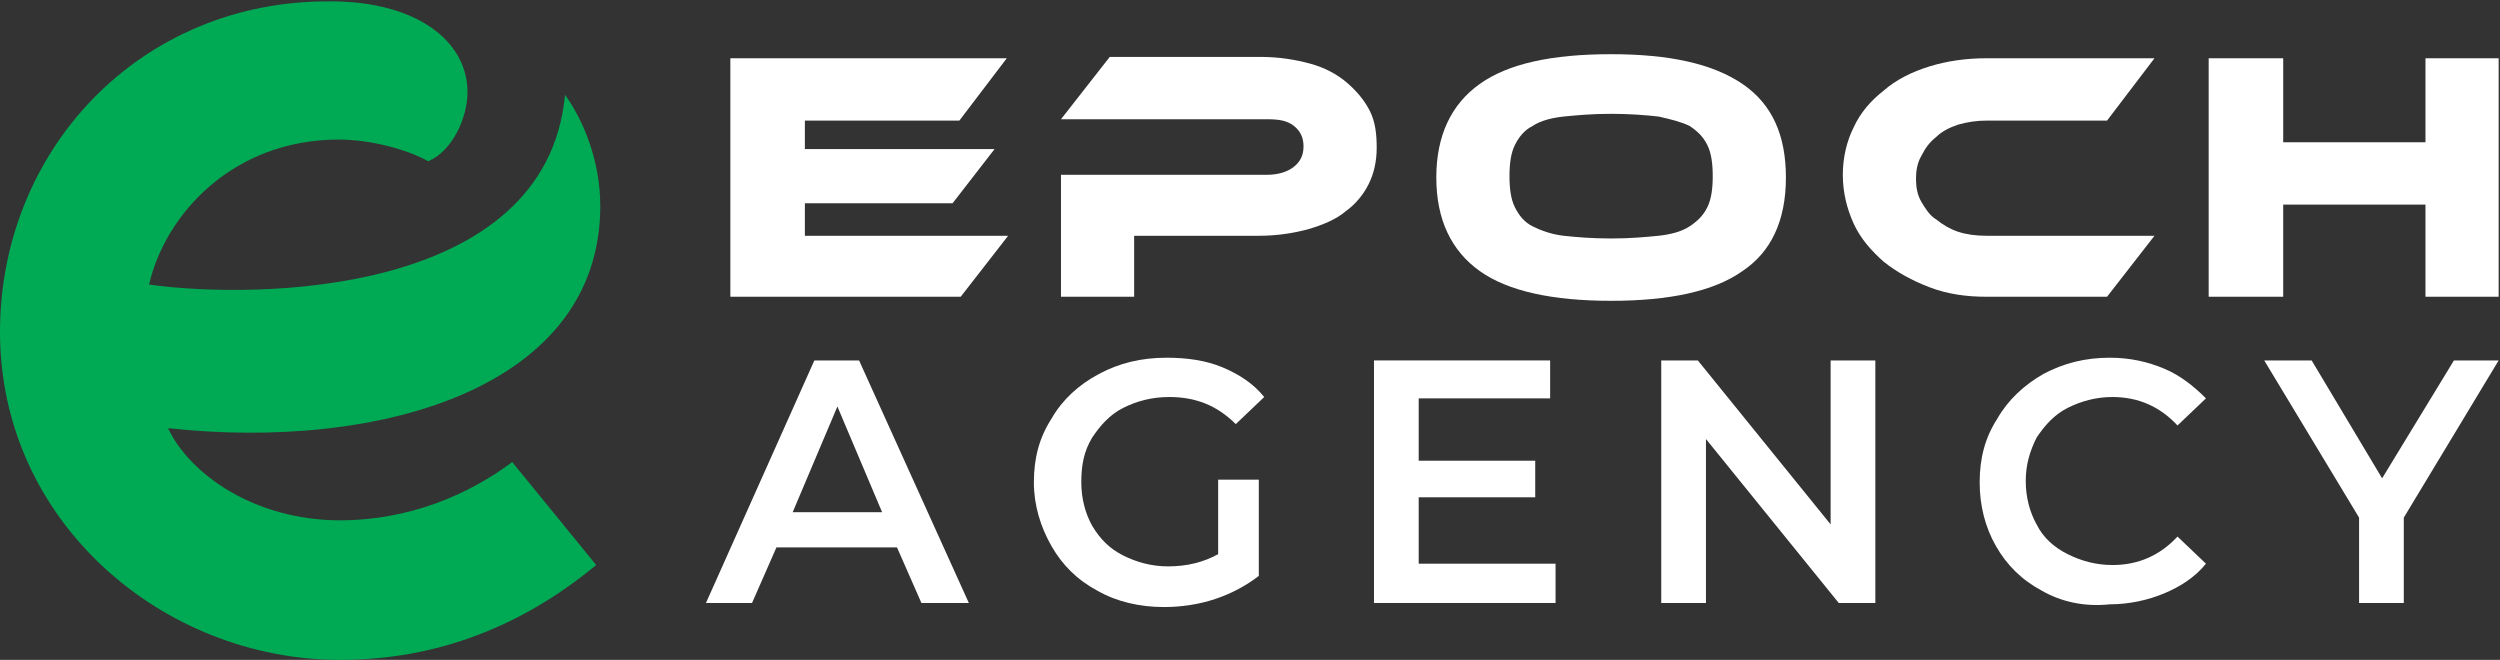 <?xml version="1.0" encoding="utf-8"?>
<!-- Generator: Adobe Illustrator 24.1.0, SVG Export Plug-In . SVG Version: 6.00 Build 0)  -->
<svg version="1.1" id="Layer_1" xmlns="http://www.w3.org/2000/svg" xmlns:xlink="http://www.w3.org/1999/xlink" x="0px" y="0px"
	 width="184.5px" height="48.7px" viewBox="0 0 184.5 48.7" style="enable-background:new 0 0 184.5 48.7;" xml:space="preserve">
<rect x="0" y="0" width="184.5" height="48.7" fill="#333333" stroke="none"/>
<style type="text/css">
	.st0{fill:#FFFFFF;}
	.st1{fill:#00AA55;}
</style>
<g>
	<path class="st0" d="M74.4,17.4l-3.5,4.5h-17V4.3h20.4l-3.5,4.6H59.4v2.1h14l-3.1,4H59.4v2.4H74.4z"/>
	<path class="st0" d="M101.6,10.9c0,1-0.2,1.9-0.6,2.7c-0.4,0.8-1,1.5-1.7,2c-0.7,0.6-1.7,1-2.7,1.3c-1.1,0.3-2.3,0.5-3.7,0.5h-9.2
		v4.5h-5.4v-9h15.2c0.8,0,1.5-0.2,2-0.6c0.5-0.4,0.7-0.9,0.7-1.5c0-0.6-0.2-1.1-0.7-1.5c-0.5-0.4-1.1-0.5-2-0.5H78.3l3.6-4.6H93
		c1.4,0,2.6,0.2,3.7,0.5c1.1,0.3,2,0.8,2.7,1.4c0.7,0.6,1.3,1.3,1.7,2.1C101.5,9,101.6,9.9,101.6,10.9z"/>
	<path class="st0" d="M118.9,4c4.3,0,7.5,0.7,9.7,2.2c2.2,1.5,3.2,3.8,3.2,6.9c0,3.2-1.1,5.5-3.2,6.9c-2.1,1.5-5.4,2.2-9.7,2.2
		c-4.3,0-7.6-0.7-9.7-2.2c-2.1-1.5-3.2-3.8-3.2-6.9c0-3.1,1.1-5.4,3.2-6.9C111.3,4.7,114.5,4,118.9,4z M118.9,17.6
		c1.4,0,2.5-0.1,3.5-0.2c0.9-0.1,1.7-0.3,2.3-0.7s1-0.8,1.3-1.4c0.3-0.6,0.4-1.4,0.4-2.3c0-0.9-0.1-1.7-0.4-2.3
		c-0.3-0.6-0.7-1-1.3-1.4c-0.6-0.3-1.4-0.5-2.3-0.7c-0.9-0.1-2.1-0.2-3.5-0.2s-2.5,0.1-3.5,0.2c-0.9,0.1-1.7,0.3-2.3,0.7
		c-0.6,0.3-1,0.8-1.3,1.4c-0.3,0.6-0.4,1.4-0.4,2.3c0,0.9,0.1,1.7,0.4,2.3c0.3,0.6,0.7,1.1,1.3,1.4c0.6,0.3,1.4,0.6,2.3,0.7
		C116.3,17.5,117.5,17.6,118.9,17.6z"/>
	<path class="st0" d="M159,17.4l-3.5,4.5h-8.9c-1.5,0-2.9-0.2-4.2-0.7c-1.3-0.5-2.4-1.1-3.4-1.9c-0.9-0.8-1.7-1.7-2.2-2.8
		c-0.5-1.1-0.8-2.3-0.8-3.6c0-1.3,0.3-2.5,0.8-3.5c0.5-1.1,1.3-2,2.2-2.7c0.9-0.8,2.1-1.4,3.4-1.8c1.3-0.4,2.7-0.6,4.2-0.6H159
		l-3.5,4.6h-8.9c-0.7,0-1.4,0.1-2.1,0.3c-0.6,0.2-1.2,0.5-1.6,0.9c-0.5,0.4-0.8,0.8-1.1,1.4c-0.3,0.5-0.4,1.1-0.4,1.7
		c0,0.6,0.1,1.2,0.4,1.7c0.3,0.5,0.6,1,1.1,1.3c0.5,0.4,1,0.7,1.6,0.9c0.6,0.2,1.3,0.3,2.1,0.3H159z"/>
	<path class="st0" d="M184.5,21.9H179v-6.8h-10.5v6.8h-5.5V4.3h5.5v6.2H179V4.3h5.4V21.9z"/>
	<path class="st0" d="M66.2,40.4h-8.9l-1.8,4.1h-3.4l8-17.9h3.3l8.1,17.9H68L66.2,40.4z M65.1,37.8L61.8,30l-3.3,7.8H65.1z"/>
	<path class="st0" d="M89.8,35.4h3.1v7.1c-0.9,0.7-2,1.3-3.2,1.7c-1.2,0.4-2.5,0.6-3.8,0.6c-1.8,0-3.5-0.4-4.9-1.2
		c-1.5-0.8-2.6-1.9-3.4-3.3c-0.8-1.4-1.3-3-1.3-4.7c0-1.8,0.4-3.3,1.3-4.7c0.8-1.4,2-2.5,3.5-3.3c1.5-0.8,3.1-1.2,5-1.2
		c1.5,0,2.9,0.2,4.1,0.7c1.2,0.5,2.3,1.2,3.1,2.2l-2.1,2c-1.4-1.4-3-2-4.9-2c-1.3,0-2.4,0.3-3.4,0.8c-1,0.5-1.7,1.3-2.3,2.2
		c-0.6,1-0.8,2-0.8,3.3c0,1.2,0.3,2.3,0.8,3.2c0.6,1,1.3,1.7,2.3,2.2c1,0.5,2.1,0.8,3.3,0.8c1.4,0,2.6-0.3,3.7-0.9V35.4z"/>
	<path class="st0" d="M114.8,41.7v2.8h-13.4V26.6h13v2.8h-9.7v4.6h8.6v2.7h-8.6v4.9H114.8z"/>
	<path class="st0" d="M138.4,26.6v17.9h-2.7l-9.8-12.1v12.1h-3.3V26.6h2.7l9.8,12.1V26.6H138.4z"/>
	<path class="st0" d="M150.7,43.6c-1.5-0.8-2.6-1.9-3.4-3.3c-0.8-1.4-1.2-3-1.2-4.7c0-1.8,0.4-3.3,1.3-4.7c0.8-1.4,2-2.5,3.4-3.3
		c1.5-0.8,3.1-1.2,4.9-1.2c1.5,0,2.8,0.3,4,0.8c1.2,0.5,2.2,1.3,3.1,2.2l-2.1,2c-1.3-1.4-2.9-2.1-4.8-2.1c-1.2,0-2.3,0.3-3.3,0.8
		c-1,0.5-1.7,1.3-2.3,2.2c-0.5,1-0.8,2-0.8,3.2c0,1.2,0.3,2.3,0.8,3.2c0.5,1,1.3,1.7,2.3,2.2c1,0.5,2.1,0.8,3.3,0.8
		c1.9,0,3.5-0.7,4.8-2.1l2.1,2c-0.8,1-1.9,1.7-3.1,2.2c-1.2,0.5-2.6,0.8-4,0.8C153.8,44.8,152.1,44.4,150.7,43.6z"/>
	<path class="st0" d="M177.4,38.2v6.3h-3.3v-6.3l-7-11.6h3.5l5.2,8.7l5.3-8.7h3.3L177.4,38.2z"/>
</g>
<path class="st1" d="M37.8,34.1c-3.2,2.4-7.6,4.3-12.7,4.3c-6.3,0-11.1-3.4-12.7-6.8c15.7,1.7,31.9-3,31.9-16.4
	c0-3.4-1.3-6.4-2.6-8.2C40.3,21.9,18.8,22.1,11,21c1.2-5.2,6.2-10.7,14-10.7c2.3,0,5,0.7,6.6,1.6c1.7-0.7,2.9-3.1,2.9-5.1
	c0-3.8-3.8-6.7-10.1-6.7C10.3,0,0,11.1,0,24.5c0,14,12,24.2,25.1,24.2c8.1,0,14.3-3.2,18.9-7L37.8,34.1z"/>
</svg>
